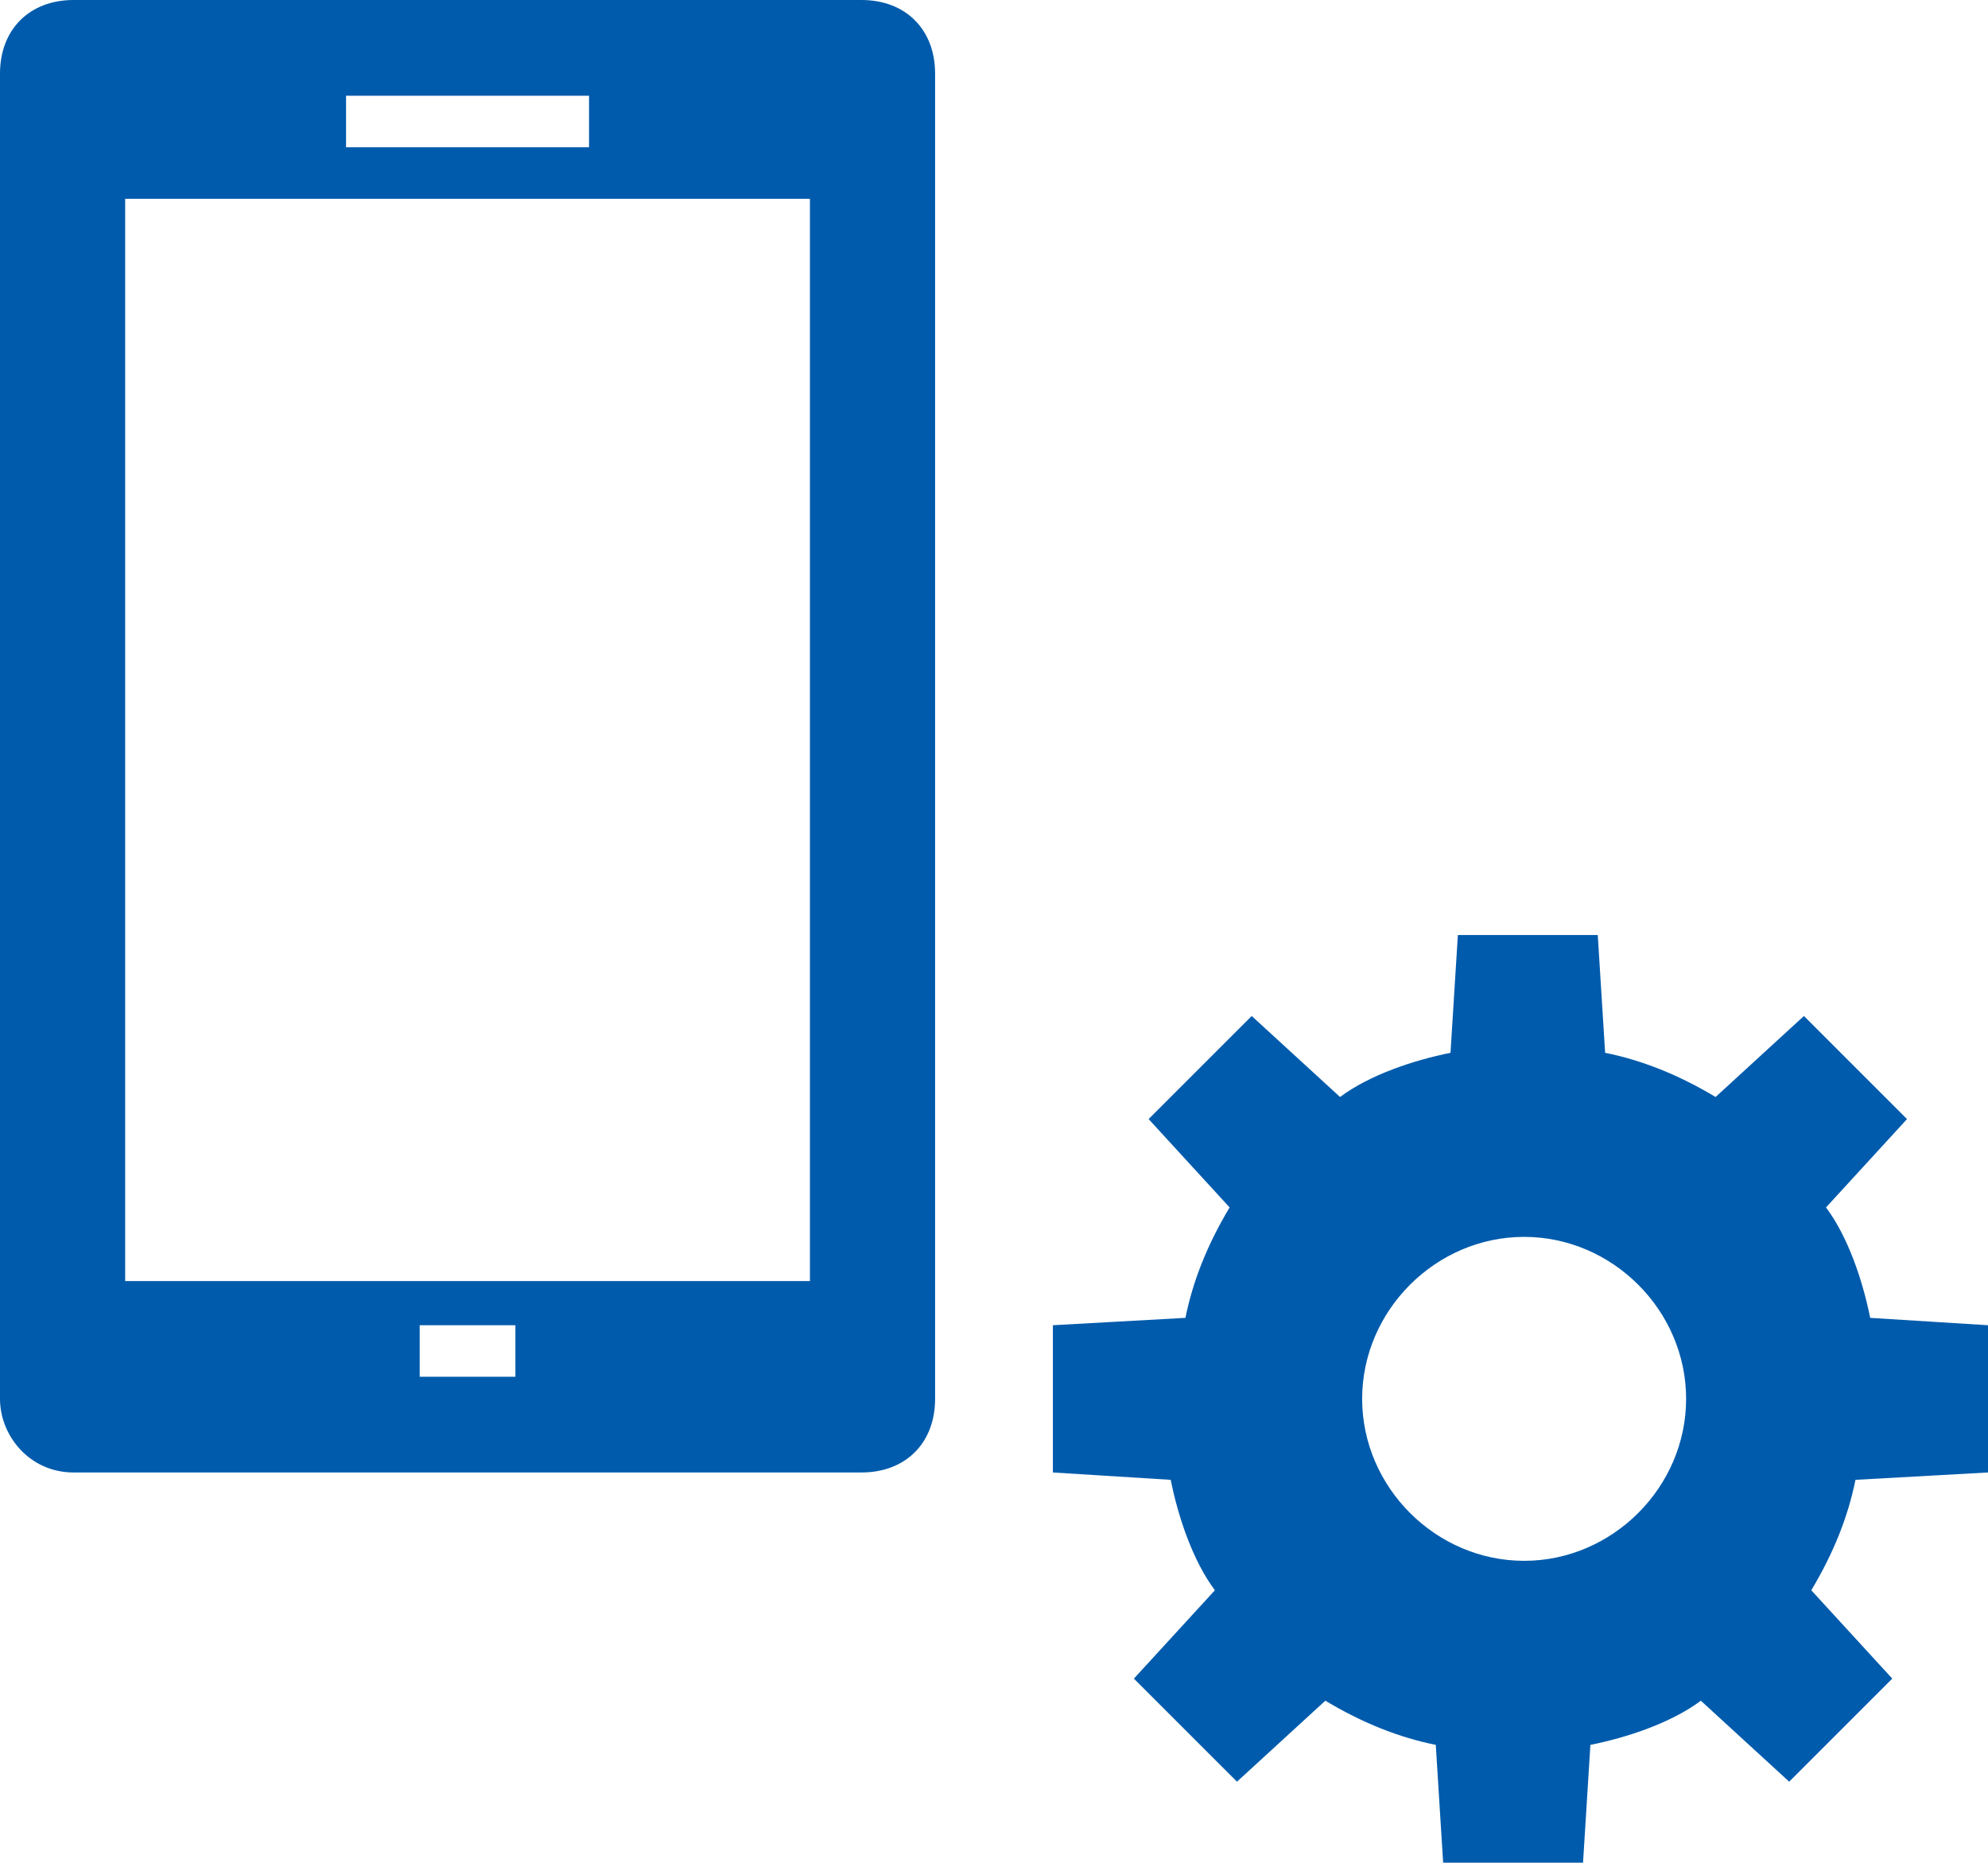 <?xml version="1.0" encoding="utf-8"?>
<!-- Generator: Adobe Illustrator 26.5.0, SVG Export Plug-In . SVG Version: 6.00 Build 0)  -->
<svg version="1.1" id="レイヤー_1" xmlns="http://www.w3.org/2000/svg" xmlns:xlink="http://www.w3.org/1999/xlink" x="0px"
	 y="0px" viewBox="0 0 27 25.3" style="enable-background:new 0 0 27 25.3;" xml:space="preserve">
<style type="text/css">
	.st0{fill:#005BAC;}
</style>
<g>
	<path class="st0" d="M0,19V1c0-0.6,0.4-1,1-1h10.7c0.6,0,1,0.4,1,1v18c0,0.6-0.4,1-1,1H1C0.4,20,0,19.5,0,19z M11,17.3V2.7H1.7
		v14.7H11z M8,1.3H4.7V2H8L8,1.3z M7,18H5.7v0.7H7L7,18z"/>
	<path class="st0" d="M27,20V18l-1.6-0.1c-0.1-0.5-0.3-1.1-0.6-1.5l1.1-1.2l-1.4-1.4l-1.2,1.1c-0.5-0.3-1-0.5-1.5-0.6l-0.1-1.6h-1.9
		l-0.1,1.6c-0.5,0.1-1.1,0.3-1.5,0.6l-1.2-1.1l-1.4,1.4l1.1,1.2c-0.3,0.5-0.5,1-0.6,1.5L14.3,18V20l1.6,0.1c0.1,0.5,0.3,1.1,0.6,1.5
		l-1.1,1.2l1.4,1.4l1.2-1.1c0.5,0.3,1,0.5,1.5,0.6l0.1,1.6h1.9l0.1-1.6c0.5-0.1,1.1-0.3,1.5-0.6l1.2,1.1l1.4-1.4l-1.1-1.2
		c0.3-0.5,0.5-1,0.6-1.5L27,20z M20.7,21.2c-1.2,0-2.2-1-2.2-2.2c0-1.2,1-2.2,2.2-2.2c1.2,0,2.2,1,2.2,2.2c0,0,0,0,0,0
		C22.9,20.2,21.9,21.2,20.7,21.2z"/>
</g>
</svg>
